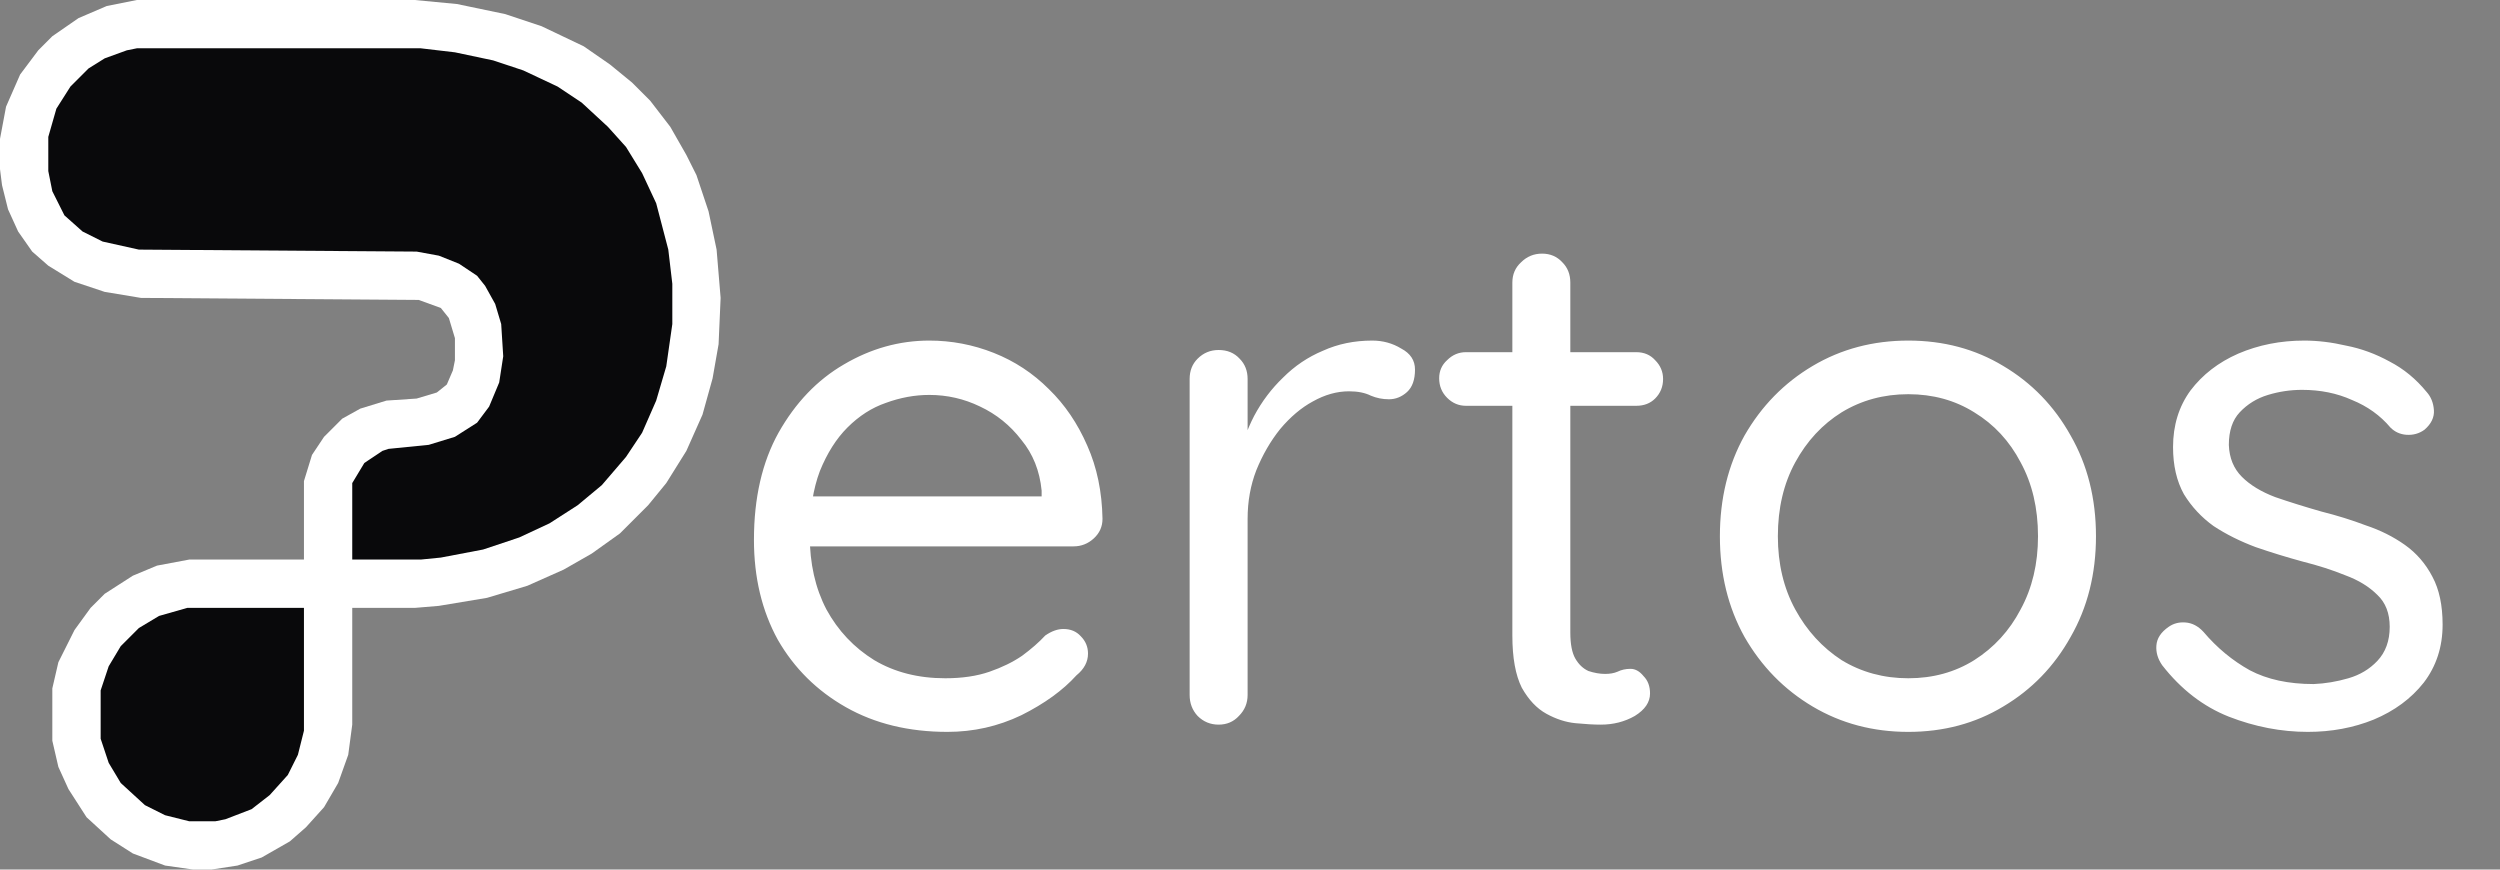 <svg width="69" height="24" viewBox="0 0 69 24" fill="none" xmlns="http://www.w3.org/2000/svg">
<rect x="0" y="0" width="69" height="24" fill="#808080" stroke="none"/>
<path d="M3.778 0H11.444L12.611 0.111L13.944 0.389L14.944 0.722L16.111 1.278L16.833 1.778L17.444 2.278L17.944 2.778L18.5 3.5L18.944 4.278L19.222 4.833L19.556 5.833L19.778 6.889L19.889 8.222L19.833 9.5L19.667 10.444L19.389 11.444L18.944 12.444L18.389 13.333L17.889 13.944L17.111 14.722L16.333 15.278L15.556 15.722L14.556 16.167L13.444 16.5L12.111 16.722L11.444 16.778H9.722V20L9.611 20.833L9.333 21.611L8.944 22.278L8.444 22.833L8 23.222L7.222 23.667L6.556 23.889L5.833 24H5.333L4.556 23.889L3.667 23.556L3.056 23.167L2.389 22.556L1.889 21.778L1.611 21.167L1.444 20.444V19L1.611 18.278L2.056 17.389L2.5 16.778L2.889 16.389L3.667 15.889L4.333 15.611L5.222 15.444H8.389V13.278L8.611 12.556L8.944 12.056L9.444 11.556L9.944 11.278L10.667 11.056L11.5 11L12.056 10.833L12.333 10.611L12.5 10.222L12.556 9.944V9.333L12.389 8.778L12.167 8.5L11.556 8.278L3.889 8.222L2.889 8.056L2.056 7.778L1.333 7.333L0.889 6.944L0.5 6.389L0.222 5.778L0.056 5.111L0 4.667V3.833L0.167 2.944L0.556 2.056L1.056 1.389L1.444 1L2.167 0.5L2.944 0.167L3.778 0Z" fill="white"/>
<path d="M3.778 1.333H11.611L12.556 1.444L13.611 1.667L14.444 1.944L15.389 2.389L16.056 2.833L16.778 3.5L17.278 4.056L17.722 4.778L18.111 5.611L18.445 6.889L18.556 7.833V8.944L18.389 10.111L18.111 11.056L17.722 11.944L17.278 12.611L16.611 13.389L15.944 13.944L15.167 14.444L14.333 14.833L13.333 15.167L12.167 15.389L11.611 15.444H9.722V13.333L10.056 12.778L10.556 12.444L10.722 12.389L11.833 12.278L12.556 12.056L13.167 11.667L13.5 11.222L13.778 10.556L13.889 9.833L13.833 8.944L13.667 8.389L13.389 7.889L13.167 7.611L12.667 7.278L12.111 7.056L11.5 6.944L3.833 6.889L2.833 6.667L2.278 6.389L1.778 5.944L1.444 5.278L1.333 4.722V3.778L1.556 3L1.944 2.389L2.444 1.889L2.889 1.611L3.5 1.389L3.778 1.333Z" fill="#09090B"/>
<path d="M5.167 16.778H8.389V20.167L8.222 20.833L7.944 21.389L7.444 21.944L6.944 22.333L6.222 22.611L5.944 22.667H5.222L4.556 22.5L4 22.222L3.333 21.611L3 21.055L2.778 20.389V19.055L3 18.389L3.333 17.833L3.833 17.333L4.389 17L5.167 16.778Z" fill="#09090B"/>
<path d="M26.149 20.2C25.082 20.2 24.149 19.973 23.349 19.52C22.549 19.067 21.922 18.447 21.469 17.66C21.029 16.86 20.809 15.94 20.809 14.9C20.809 13.74 21.036 12.753 21.489 11.94C21.956 11.113 22.556 10.487 23.289 10.06C24.036 9.62 24.822 9.4 25.649 9.4C26.262 9.4 26.856 9.513 27.429 9.74C28.002 9.967 28.509 10.3 28.949 10.74C29.389 11.167 29.742 11.687 30.009 12.3C30.276 12.9 30.416 13.573 30.429 14.32C30.429 14.533 30.349 14.713 30.189 14.86C30.029 15.007 29.842 15.08 29.629 15.08H21.729L21.369 13.7H29.069L28.749 13.98V13.54C28.696 12.993 28.509 12.527 28.189 12.14C27.882 11.74 27.502 11.433 27.049 11.22C26.609 11.007 26.142 10.9 25.649 10.9C25.249 10.9 24.849 10.973 24.449 11.12C24.062 11.253 23.709 11.48 23.389 11.8C23.082 12.107 22.829 12.507 22.629 13C22.442 13.493 22.349 14.087 22.349 14.78C22.349 15.553 22.502 16.233 22.809 16.82C23.129 17.407 23.569 17.873 24.129 18.22C24.689 18.553 25.342 18.72 26.089 18.72C26.556 18.72 26.962 18.66 27.309 18.54C27.656 18.42 27.956 18.273 28.209 18.1C28.462 17.913 28.676 17.727 28.849 17.54C29.022 17.42 29.189 17.36 29.349 17.36C29.549 17.36 29.709 17.427 29.829 17.56C29.962 17.693 30.029 17.853 30.029 18.04C30.029 18.267 29.922 18.467 29.709 18.64C29.336 19.053 28.829 19.42 28.189 19.74C27.549 20.047 26.869 20.2 26.149 20.2ZM33.634 20C33.407 20 33.214 19.92 33.054 19.76C32.907 19.6 32.834 19.407 32.834 19.18V10.46C32.834 10.233 32.907 10.047 33.054 9.9C33.214 9.74 33.407 9.66 33.634 9.66C33.874 9.66 34.067 9.74 34.214 9.9C34.36 10.047 34.434 10.233 34.434 10.46V13.1L34.194 12.68C34.274 12.267 34.414 11.867 34.614 11.48C34.827 11.08 35.094 10.727 35.414 10.42C35.734 10.1 36.1 9.853 36.514 9.68C36.927 9.493 37.38 9.4 37.874 9.4C38.167 9.4 38.434 9.473 38.674 9.62C38.927 9.753 39.054 9.947 39.054 10.2C39.054 10.48 38.98 10.687 38.834 10.82C38.687 10.953 38.52 11.02 38.334 11.02C38.16 11.02 37.994 10.987 37.834 10.92C37.674 10.84 37.474 10.8 37.234 10.8C36.9 10.8 36.567 10.893 36.234 11.08C35.914 11.253 35.614 11.507 35.334 11.84C35.067 12.173 34.847 12.553 34.674 12.98C34.514 13.393 34.434 13.84 34.434 14.32V19.18C34.434 19.407 34.354 19.6 34.194 19.76C34.047 19.92 33.86 20 33.634 20ZM40.461 9.72H45.161C45.374 9.72 45.548 9.793 45.681 9.94C45.828 10.087 45.901 10.26 45.901 10.46C45.901 10.673 45.828 10.853 45.681 11C45.548 11.133 45.374 11.2 45.161 11.2H40.461C40.261 11.2 40.088 11.127 39.941 10.98C39.794 10.833 39.721 10.653 39.721 10.44C39.721 10.24 39.794 10.073 39.941 9.94C40.088 9.793 40.261 9.72 40.461 9.72ZM42.561 7C42.788 7 42.974 7.08 43.121 7.24C43.268 7.387 43.341 7.573 43.341 7.8V17.46C43.341 17.78 43.388 18.02 43.481 18.18C43.574 18.34 43.694 18.453 43.841 18.52C44.001 18.573 44.154 18.6 44.301 18.6C44.434 18.6 44.548 18.58 44.641 18.54C44.748 18.487 44.868 18.46 45.001 18.46C45.134 18.46 45.254 18.527 45.361 18.66C45.481 18.78 45.541 18.94 45.541 19.14C45.541 19.38 45.401 19.587 45.121 19.76C44.841 19.92 44.528 20 44.181 20C43.994 20 43.761 19.987 43.481 19.96C43.214 19.933 42.948 19.847 42.681 19.7C42.414 19.553 42.188 19.313 42.001 18.98C41.828 18.633 41.741 18.153 41.741 17.54V7.8C41.741 7.573 41.821 7.387 41.981 7.24C42.141 7.08 42.334 7 42.561 7ZM57.849 14.8C57.849 15.84 57.616 16.767 57.149 17.58C56.696 18.393 56.076 19.033 55.289 19.5C54.516 19.967 53.642 20.2 52.669 20.2C51.696 20.2 50.816 19.967 50.029 19.5C49.242 19.033 48.616 18.393 48.149 17.58C47.696 16.767 47.469 15.84 47.469 14.8C47.469 13.76 47.696 12.833 48.149 12.02C48.616 11.207 49.242 10.567 50.029 10.1C50.816 9.633 51.696 9.4 52.669 9.4C53.642 9.4 54.516 9.633 55.289 10.1C56.076 10.567 56.696 11.207 57.149 12.02C57.616 12.833 57.849 13.76 57.849 14.8ZM56.249 14.8C56.249 14.027 56.089 13.347 55.769 12.76C55.462 12.173 55.036 11.713 54.489 11.38C53.956 11.047 53.349 10.88 52.669 10.88C51.989 10.88 51.376 11.047 50.829 11.38C50.296 11.713 49.869 12.173 49.549 12.76C49.229 13.347 49.069 14.027 49.069 14.8C49.069 15.56 49.229 16.233 49.549 16.82C49.869 17.407 50.296 17.873 50.829 18.22C51.376 18.553 51.989 18.72 52.669 18.72C53.349 18.72 53.956 18.553 54.489 18.22C55.036 17.873 55.462 17.407 55.769 16.82C56.089 16.233 56.249 15.56 56.249 14.8ZM59.676 18.36C59.556 18.187 59.502 18.007 59.516 17.82C59.529 17.62 59.642 17.447 59.856 17.3C59.989 17.207 60.142 17.167 60.316 17.18C60.502 17.193 60.669 17.28 60.816 17.44C61.189 17.88 61.616 18.233 62.096 18.5C62.576 18.753 63.162 18.88 63.856 18.88C64.176 18.867 64.496 18.813 64.816 18.72C65.136 18.627 65.402 18.467 65.616 18.24C65.842 18 65.956 17.687 65.956 17.3C65.956 16.927 65.842 16.633 65.616 16.42C65.389 16.193 65.096 16.013 64.736 15.88C64.376 15.733 63.982 15.607 63.556 15.5C63.116 15.38 62.682 15.247 62.256 15.1C61.829 14.94 61.442 14.747 61.096 14.52C60.762 14.28 60.489 13.987 60.276 13.64C60.076 13.28 59.976 12.847 59.976 12.34C59.976 11.74 60.136 11.22 60.456 10.78C60.789 10.34 61.229 10 61.776 9.76C62.336 9.52 62.942 9.4 63.596 9.4C63.969 9.4 64.356 9.447 64.756 9.54C65.169 9.62 65.569 9.767 65.956 9.98C66.342 10.18 66.682 10.46 66.976 10.82C67.096 10.953 67.162 11.12 67.176 11.32C67.189 11.52 67.102 11.7 66.916 11.86C66.769 11.967 66.602 12.013 66.416 12C66.242 11.987 66.096 11.92 65.976 11.8C65.696 11.467 65.342 11.213 64.916 11.04C64.502 10.853 64.042 10.76 63.536 10.76C63.216 10.76 62.902 10.807 62.596 10.9C62.289 10.993 62.029 11.153 61.816 11.38C61.616 11.593 61.516 11.893 61.516 12.28C61.529 12.64 61.649 12.933 61.876 13.16C62.102 13.387 62.409 13.573 62.796 13.72C63.182 13.853 63.609 13.987 64.076 14.12C64.502 14.227 64.909 14.353 65.296 14.5C65.696 14.633 66.056 14.813 66.376 15.04C66.696 15.267 66.949 15.56 67.136 15.92C67.322 16.267 67.416 16.707 67.416 17.24C67.416 17.853 67.242 18.387 66.896 18.84C66.549 19.28 66.089 19.62 65.516 19.86C64.956 20.087 64.349 20.2 63.696 20.2C62.962 20.2 62.236 20.06 61.516 19.78C60.809 19.5 60.196 19.027 59.676 18.36Z" fill="white"/>
</svg>
